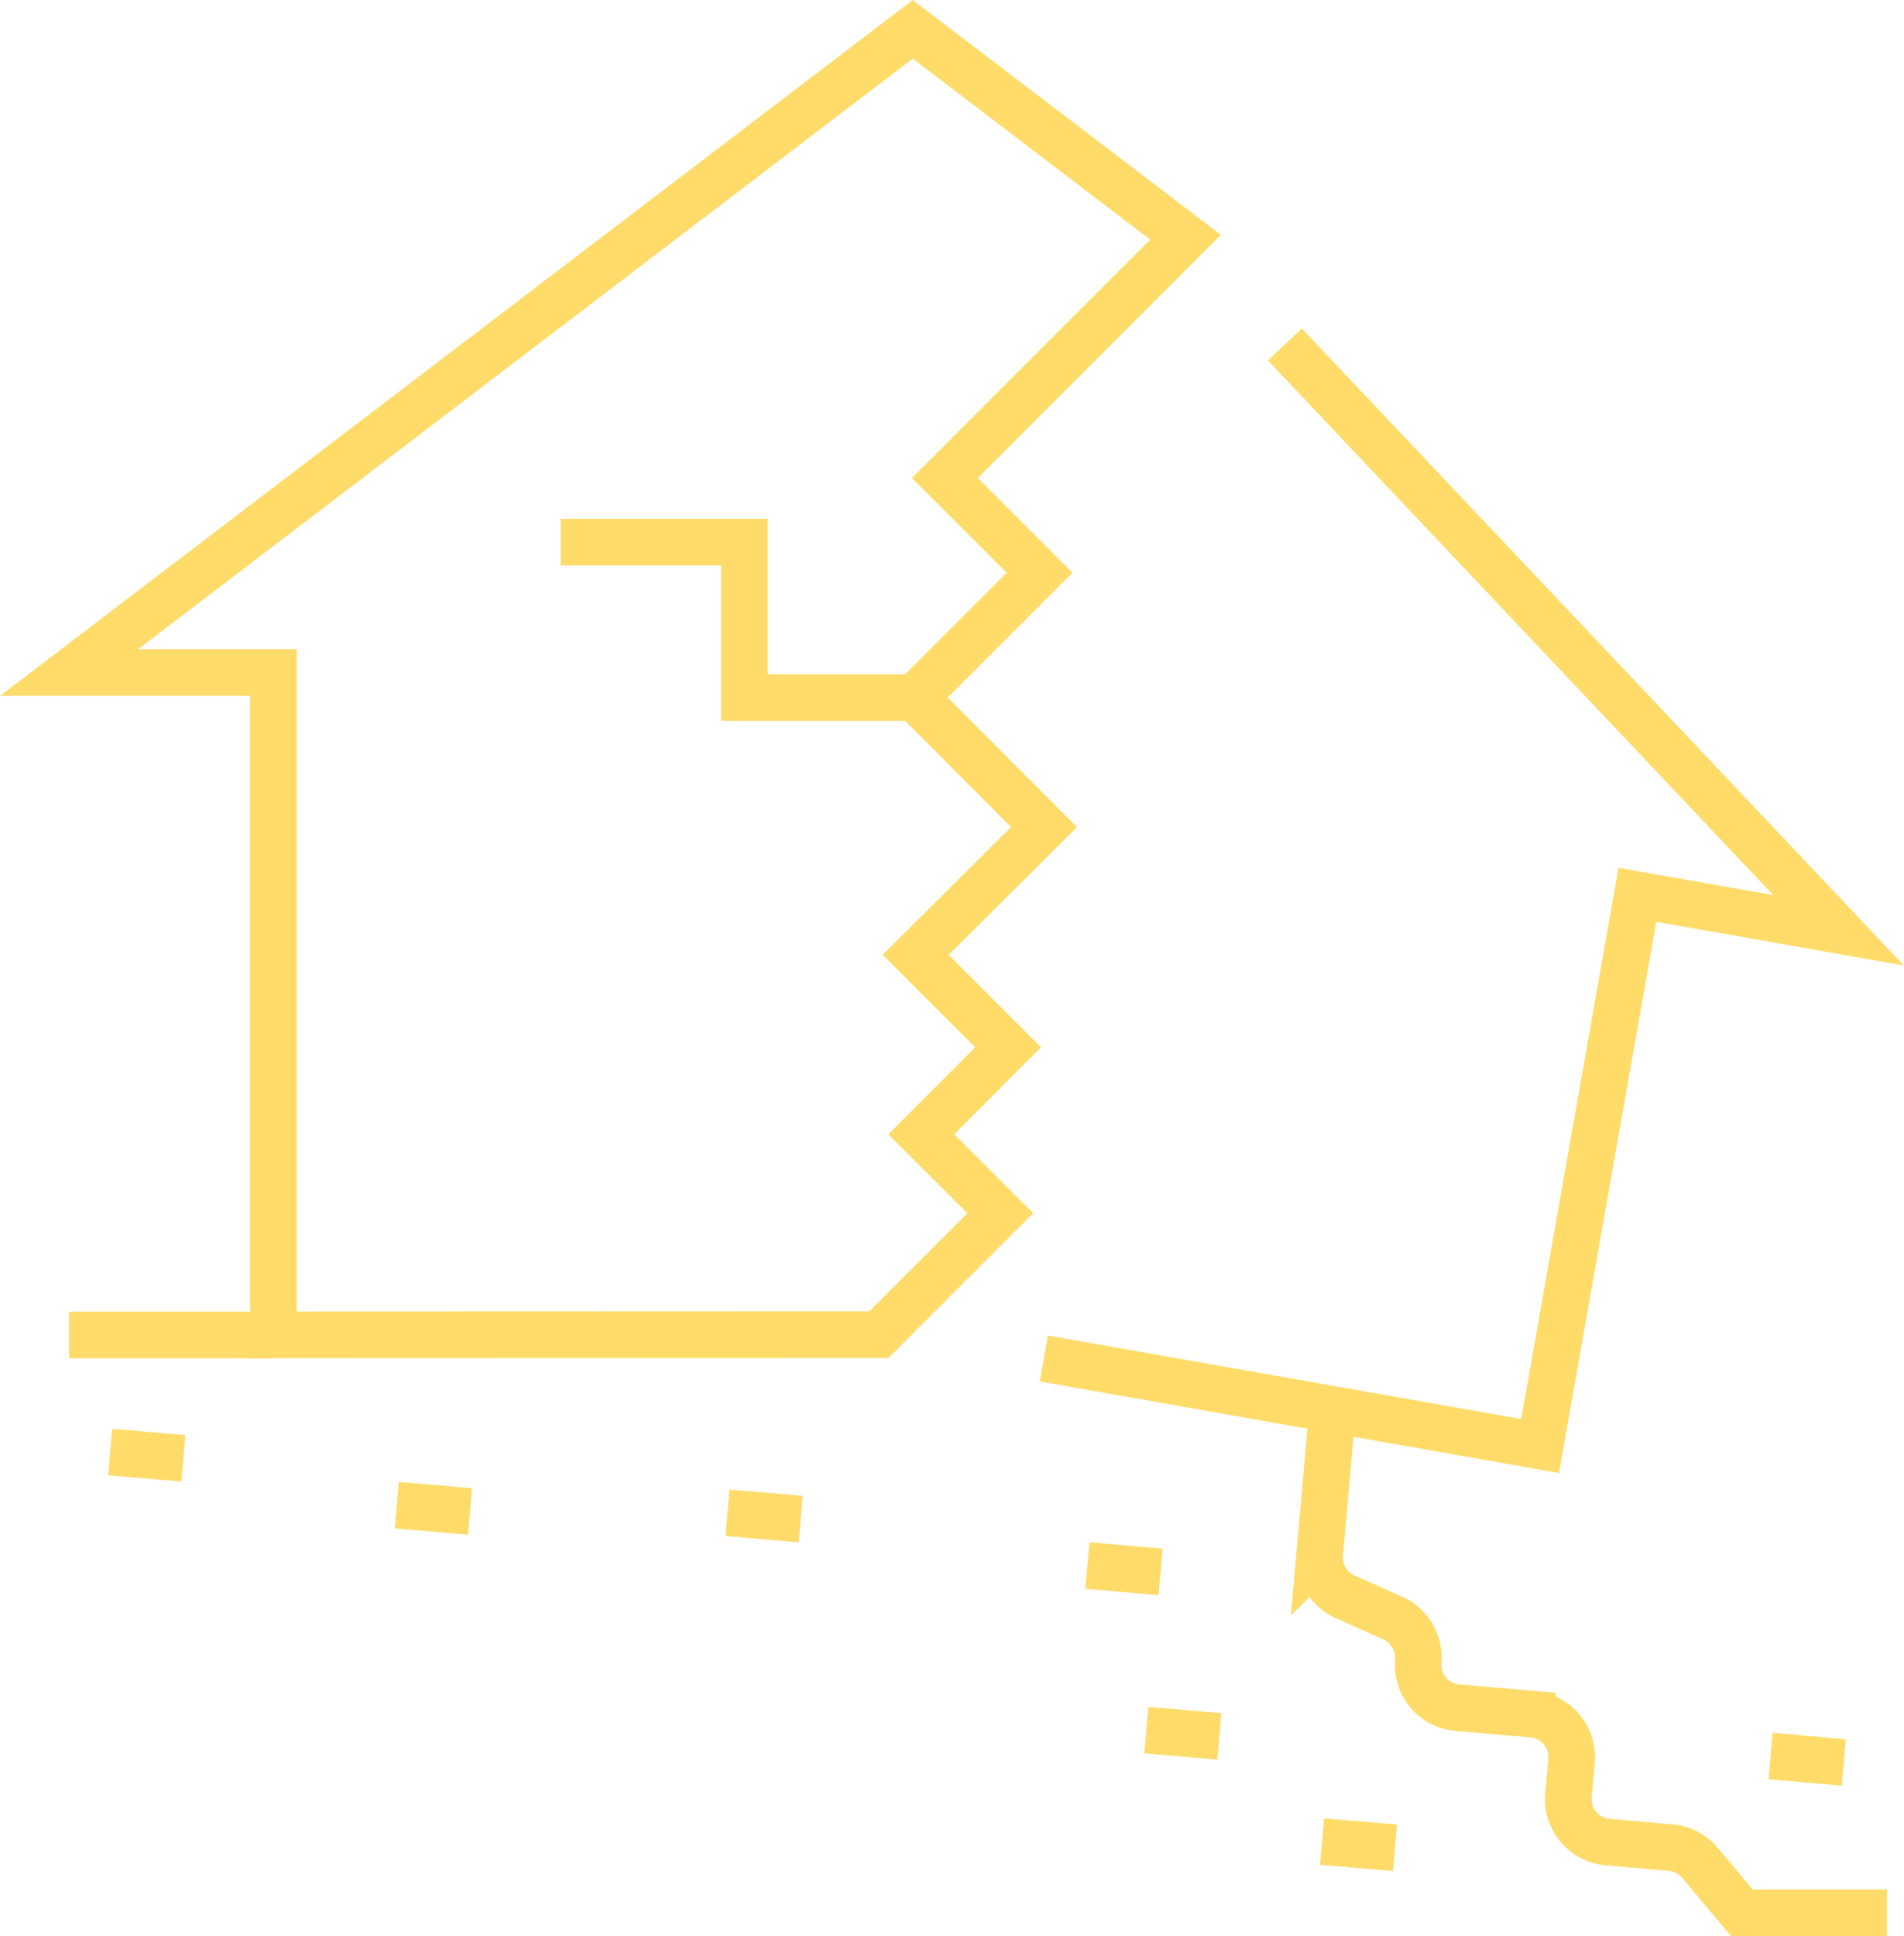 <svg xmlns="http://www.w3.org/2000/svg" width="81.671" height="83.026" viewBox="0 0 81.671 83.026"><g id="Icon-Foundation" transform="translate(-8.837 -6.563)" fill="none" stroke="#ffdc69" stroke-miterlimit="10" stroke-width="2"><path id="Path_173" data-name="Path 173" d="M65.8 21.93l23.75 25.119-8.628-1.523-4.173 23.636-21.289-3.754" transform="translate(-1.849 -.597)"/><path id="Path_174" data-name="Path 174" d="M68.366 69.61l-.546 6.19a1.851 1.851 0 001.092 1.848l2.04.91a1.859 1.859 0 011.091 1.842h0a1.848 1.848 0 001.685 2l3.208.278a1.854 1.854 0 011.685 2l-.134 1.484a1.848 1.848 0 001.685 2l2.7.239a1.838 1.838 0 011.255.651l1.8 2.145h6.225" transform="translate(-2.372 -2.616)"/><path id="Line_63" data-name="Line 63" transform="translate(58.007 80.746)" d="M0 0l3.132.268"/><path id="Line_64" data-name="Line 64" transform="translate(13.562 68.823)" d="M0 0l3.141.268"/><path id="Line_65" data-name="Line 65" transform="translate(65.544 85.524)" d="M0 0l3.132.268"/><path id="Line_66" data-name="Line 66" transform="translate(84.783 81.856)" d="M0 0l3.141.278"/><path id="Line_67" data-name="Line 67" transform="translate(55.479 73.688)" d="M0 0l3.141.278"/><path id="Line_68" data-name="Line 68" transform="translate(40.041 71.428)" d="M0 0l3.141.268"/><path id="Line_69" data-name="Line 69" transform="translate(25.858 71.102)" d="M0 0l3.141.268"/><path id="Path_175" data-name="Path 175" d="M20.563 63.8V35.4H11.8L47.99 7.82l11.7 8.916-10.321 10.323 4.06 4.06-5.353 5.353 5.545 5.554-5.507 5.478 3.965 3.965-3.725 3.731 3.39 3.381-5.21 5.21z"/><path id="Line_70" data-name="Line 70" transform="translate(11.8 63.805)" d="M0 0h8.753"/><path id="Path_176" data-name="Path 176" d="M49.008 37.445H41.7V30.78h-7.88" transform="translate(-.932 -.972)"/></g></svg>